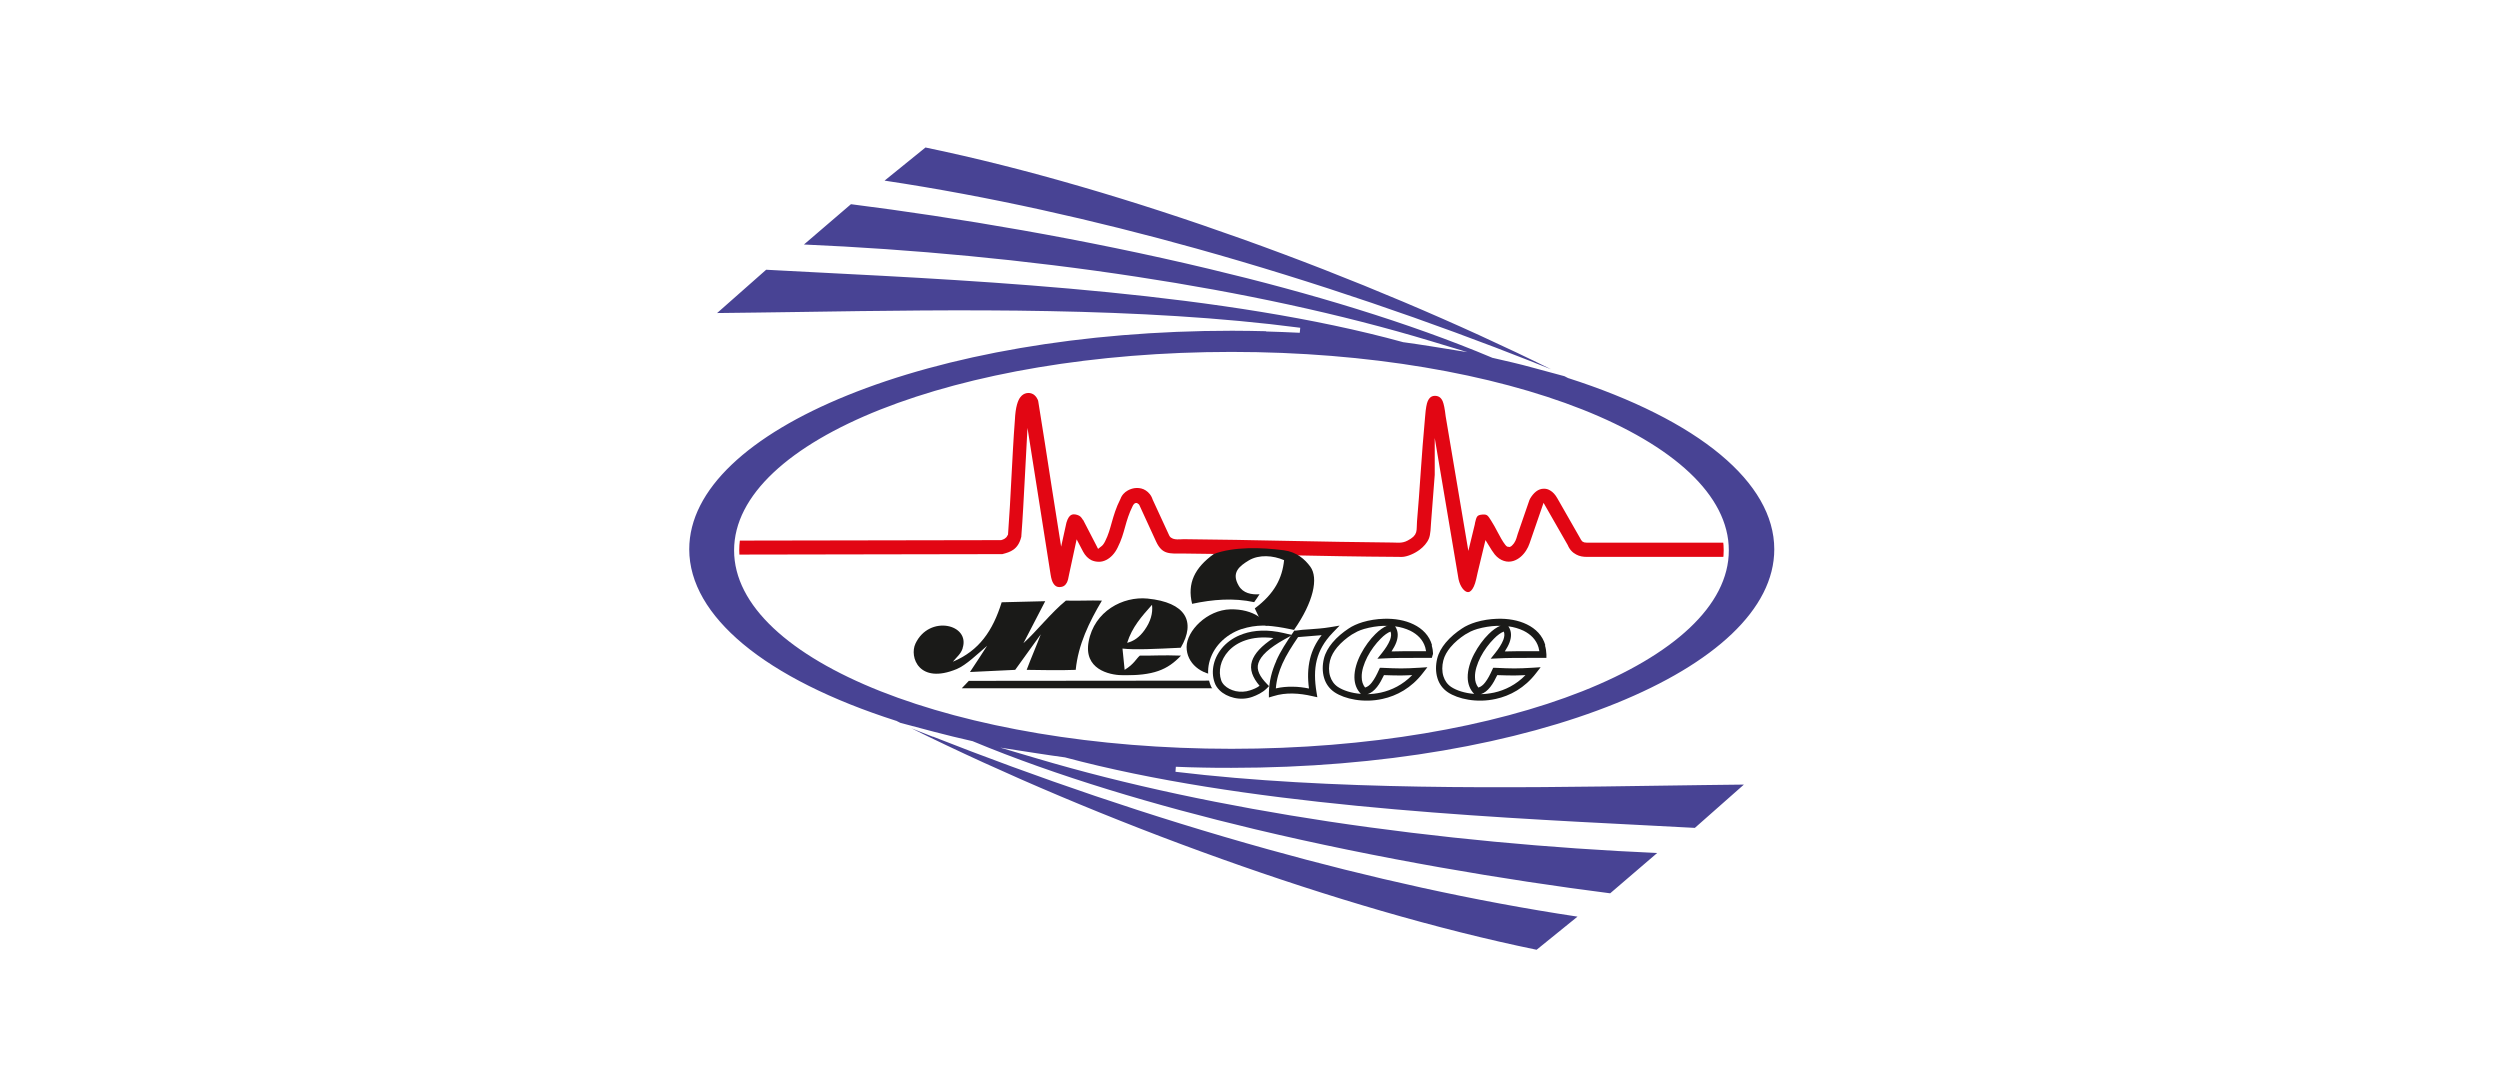<?xml version="1.0" encoding="UTF-8"?> <svg xmlns="http://www.w3.org/2000/svg" id="_Слой_1" data-name="Слой 1" viewBox="0 0 209 91"><defs><style> .cls-1 { fill: #484394; } .cls-1, .cls-2, .cls-3, .cls-4, .cls-5, .cls-6 { fill-rule: evenodd; } .cls-7, .cls-3, .cls-6 { fill: #fff; } .cls-2 { fill: #e20613; stroke-width: .51px; } .cls-2, .cls-5, .cls-6 { stroke-miterlimit: 22.93; } .cls-2, .cls-6 { stroke: #fff; } .cls-4, .cls-5 { fill: #1a1a18; } .cls-5 { stroke: #1a1a18; } .cls-5, .cls-6 { stroke-width: .22px; } </style></defs><rect class="cls-7" y="0" width="209" height="91"></rect><path class="cls-6" d="M85.34,56.07c-.04.06-.09.12-.13.18l-.12.17h-.2c-1.26.07-2.52.13-3.78.19l-.85.04.39-.58c-.17.1-.33.19-.49.26-1.13.47-2.64.74-3.59-.25-.6-.62-.79-1.66-.42-2.45,1.33-2.83,5.29-1.91,4.8.44,1.19-.94,1.88-2.26,2.38-3.86l.09-.29h.31c1.21-.04,2.43-.07,3.64-.1l.72-.02-.33.64c-.16.32-.33.63-.49.95.5-.53,1.01-1.06,1.58-1.52l.12-.1h.16c1,.04,2-.03,3.01,0l.72.02-.36.62c-1.03,1.75-1.93,3.57-2.13,5.62l-.04.37h-.37c-1.37.06-2.75.04-4.12.01h-.61s.13-.36.13-.36Z"></path><path class="cls-6" d="M102.86,50.51c1.63-.04,3.65.73,3.81,2.59l.05.52-.52-.06c-.21-.02-.42-.03-.63-.03-1.34.03-3.25,1.27-3.25,2.72,0,.06,0,.11,0,.17l.04.48h-.48c-1.59-.06-3.11-1.1-3.11-2.81,0-1.93,2.27-3.53,4.08-3.57Z"></path><path class="cls-6" d="M99.05,54.4l.62.03-.63.68c-1.49,1.59-3.1,1.81-5.21,1.78-1.95-.03-3.65-1.09-3.23-3.31.47-2.53,2.85-4.2,5.38-3.95,2.9.29,4.81,1.85,3.1,4.75l-.02.03Z"></path><path class="cls-4" d="M98.71,54.15c1.29-2.19.42-3.79-2.78-4.11-2.05-.2-4.45,1.05-4.92,3.6-.42,2.28,1.66,2.79,2.82,2.81,2.59.04,3.77-.44,4.9-1.64-1.51-.06-2.59.02-3.44,0-.32.27-.46.69-1.27,1.19-.06-.59-.12-1.19-.18-1.78.96.12,2.85.03,4.87-.07h0ZM96.31,50.57c.08.7-.12,1.39-.62,2.1-.44.62-.93.94-1.46,1.07.42-1.33,1.22-2.21,2.07-3.17Z"></path><path class="cls-6" d="M106.86,46.91c-.83.02-1.16-.05-1.99-.03-.63.38-1.4,1.09-.95,1.86.28.48.85.54,1.36.5l.77-.06c.46-.58.66-1.52.81-2.27h0ZM104.4,50.69c-1.55-.26-3.11-.12-4.65.21l-.4.08-.1-.4c-.5-2.02.37-3.45,1.99-4.62l.12-.09h.15c2.46.09,4.92-.14,7.38-.06h.16s.12.12.12.12c2.27,2.15.99,5.12-.54,7.31l-.15.21-.25-.03c-1.6-.18-2.81-.98-3.68-2.34l-.22-.33.07-.05Z"></path><path class="cls-4" d="M102.87,50.94c1.87-.04,3.26.9,3.38,2.2-.22-.03-.45-.04-.69-.03-1.95.05-3.66,1.76-3.66,3.15,0,.07,0,.14,0,.2-1.5-.04-2.7-1.02-2.7-2.37s1.71-3.1,3.66-3.15Z"></path><path class="cls-4" d="M80.47,54.2c.68-2.02-2.79-2.84-3.94-.39-.52,1.11.29,3.44,3.46,2.12.77-.32,1.75-1.27,2.53-1.94-.46.71-.93,1.45-1.43,2.19,1.31-.06,2.47-.12,3.78-.18.71-.99,1.43-1.98,2.14-2.97-.39,1.03-.79,1.93-1.18,2.97,1.37.02,2.73.05,4.1,0,.21-2.12,1.12-3.98,2.19-5.79-1-.03-2,.03-3.01,0-1.23,1-2.49,2.61-3.55,3.56.58-1.11,1.24-2.4,1.82-3.51-1.21.03-2.43.06-3.64.09-.74,2.38-1.88,4.05-4.08,4.97.33-.41.65-.62.82-1.12Z"></path><polygon class="cls-6" points="80.85 56.61 102.09 56.59 102.6 57.86 79.68 57.86 80.85 56.61"></polygon><polygon class="cls-5" points="81.04 57.03 101.8 57.01 101.97 57.43 80.66 57.43 81.04 57.03"></polygon><path class="cls-3" d="M103.81,52.59c1.16-.39,2.42-.36,3.6-.09l1.8.41-1.62.9c-.62.34-1.74,1.03-1.98,1.75-.16.49.19.96.51,1.29l.48.5-.49.49c-.36.36-.79.63-1.27.8-.56.19-1.17.22-1.75.09-.53-.12-1.04-.37-1.42-.75-.23-.23-.41-.5-.51-.8-.19-.56-.21-1.17-.08-1.75.15-.64.47-1.22.92-1.7.5-.53,1.13-.92,1.82-1.15h0ZM105.23,53.73c-.33.03-.66.09-.97.2-.47.16-.9.41-1.24.78-.27.29-.48.65-.57,1.05-.07.32-.07.66.04.98.03.1.1.18.17.25.19.19.47.31.73.37.33.07.67.06.99-.05.07-.02.14-.05.21-.09-.41-.63-.58-1.33-.33-2.09.18-.53.54-1,.97-1.39Z"></path><path class="cls-3" d="M106.31,55.07c.39-.88.93-1.69,1.47-2.48l.18-.27.32-.04c.39-.04.77-.07,1.16-.1.54-.04,1.09-.08,1.63-.17l2.1-.35-1.48,1.54c-.58.6-1.01,1.28-1.21,2.1-.2.82-.15,1.67-.01,2.5l.18,1.04-1.03-.23c-.51-.12-1.04-.2-1.57-.21-.51,0-1,.05-1.49.2l-.93.29.02-.97c.02-1,.24-1.92.65-2.83h0ZM109.65,53.59s-.07,0-.1,0c-.26.02-.52.04-.79.06-.43.63-.85,1.29-1.17,1.99-.2.45-.35.9-.44,1.37.31-.04.61-.05.92-.05.29,0,.59.03.88.07-.05-.7-.02-1.4.15-2.08.12-.49.3-.95.54-1.38Z"></path><path class="cls-4" d="M108.52,53.26c-.52.77-.98,1.48-1.31,2.22-.29.65-.49,1.32-.55,2.07.47-.11.94-.15,1.41-.14.46,0,.91.06,1.36.15-.12-.89-.1-1.71.09-2.49.17-.69.48-1.34.97-1.97-.32.03-.65.06-.97.08-.33.02-.67.05-.99.08h0ZM106.69,55.25c.36-.81.86-1.58,1.44-2.42l.07-.11h.13c.38-.06.76-.09,1.15-.11.56-.04,1.13-.08,1.67-.17l.84-.14-.59.61c-.7.73-1.12,1.48-1.32,2.29-.2.81-.18,1.69-.02,2.67l.07.42-.41-.09c-.55-.13-1.11-.21-1.65-.22-.54-.01-1.08.05-1.62.22l-.37.11v-.39c.02-.99.25-1.84.62-2.67Z"></path><path class="cls-4" d="M106.45,53.34c-.91-.11-1.68-.03-2.33.19-.59.2-1.06.51-1.41.89-.34.37-.57.8-.67,1.24-.09.41-.08.83.05,1.21.05.15.14.29.27.42h0c.23.23.56.4.94.49.38.08.81.07,1.22-.07.24-.08.56-.2.78-.38-.56-.66-.87-1.35-.63-2.07.21-.63.78-1.26,1.79-1.92h0ZM103.94,52.99c.9-.31,2.03-.38,3.37-.07l.72.17-.65.36c-1.29.72-1.98,1.37-2.18,1.99-.19.57.14,1.14.7,1.72l.19.2-.2.2c-.34.34-.81.56-1.2.7-.51.18-1.04.19-1.52.08-.48-.11-.91-.33-1.22-.64h0c-.19-.19-.33-.4-.41-.64-.17-.48-.19-1.01-.07-1.52.12-.53.4-1.05.81-1.5.41-.44.96-.81,1.64-1.04Z"></path><path class="cls-3" d="M114.47,55.54c-.14.35-.24.73-.24,1.08,0,.09.01.17.03.26.02-.03.05-.05.07-.08.22-.28.39-.64.54-.96l.15-.33-.55.03h0ZM120.13,55.42l-.87,1.12c-.91,1.19-2.15,1.99-3.61,2.32-1.35.3-3.14.17-4.33-.61-.52-.34-.87-.83-1.06-1.42-.19-.6-.18-1.26-.03-1.86.14-.55.43-1.06.8-1.49.41-.49.91-.91,1.44-1.26.19-.12.39-.23.59-.33.22-.11.46-.19.7-.26.61-.18,1.24-.28,1.88-.3.91-.03,1.87.12,2.69.52.85.41,1.49,1.08,1.76,2,.08.28.13.57.13.86l.02.72h-.12ZM118.66,54.02c-.19-.41-.53-.7-.94-.9-.14-.07-.29-.13-.45-.18.02.3-.03.61-.14.91-.02.06-.04.12-.07.17.41,0,.82,0,1.22,0h.38ZM114.53,52.89c-.44.47-.83,1.03-1.12,1.59-.34.66-.6,1.43-.58,2.17,0,.27.05.53.13.78-.31-.08-.61-.2-.85-.36-.24-.16-.4-.39-.48-.66-.11-.35-.09-.74,0-1.09.09-.35.29-.67.51-.94.31-.38.72-.71,1.13-.98.13-.09.27-.17.41-.23.16-.07.33-.14.5-.19.12-.04.24-.07.36-.09h0ZM116.82,56.88c-.29,0-.58-.01-.87-.02-.09.19-.2.37-.31.55.42-.12.82-.3,1.18-.52Z"></path><path class="cls-4" d="M119.22,54.44c-.02-.11-.04-.22-.07-.32-.19-.64-.65-1.09-1.25-1.39-.38-.18-.81-.31-1.27-.37.28.41.27.87.1,1.34-.09.25-.24.51-.4.76.63-.02,1.3-.02,1.95-.02.33,0,.67,0,.94,0h0ZM119.69,53.96c.07.23.11.48.12.75v.29s-.28,0-.28,0c-.49,0-.87,0-1.25,0-.87,0-1.77,0-2.51.04l-.62.03.39-.49c.28-.35.53-.73.67-1.09.09-.25.12-.48.04-.69-.23.08-.53.29-.83.6-.4.4-.81.94-1.11,1.52-.29.57-.49,1.17-.47,1.7,0,.32.09.62.28.86.22-.06.41-.22.57-.43.22-.28.42-.67.59-1.05l.08-.17h.19c.67.03,1.13.05,1.58.05h0c.45,0,.91-.02,1.58-.06l.62-.04-.38.49c-.96,1.25-2.18,1.9-3.37,2.16-1.6.36-3.17,0-4-.55-.45-.3-.74-.72-.88-1.19-.16-.52-.15-1.1-.02-1.63.12-.49.38-.93.71-1.33.39-.47.88-.87,1.35-1.18.16-.11.34-.21.54-.3.2-.09.41-.17.64-.24.57-.17,1.17-.26,1.77-.28.9-.03,1.78.12,2.49.47.74.36,1.31.93,1.54,1.74h0ZM115.99,52.32c-.11,0-.21,0-.32,0-.54.02-1.1.11-1.63.26-.2.06-.39.13-.56.21-.16.08-.32.17-.47.26-.43.28-.87.64-1.22,1.06-.28.34-.5.71-.6,1.11-.11.44-.12.91.01,1.32.11.35.32.67.65.89.44.29,1.13.52,1.93.58h-.01c-.37-.38-.53-.85-.54-1.37-.01-.63.2-1.32.54-1.97.33-.63.77-1.23,1.21-1.66.33-.33.68-.58.99-.7h0ZM114.3,58.03c.37,0,.75-.05,1.14-.13.9-.2,1.83-.65,2.62-1.46-.35.02-.64.02-.94.03h0c-.43,0-.85-.01-1.42-.03-.17.35-.35.7-.58.99-.23.29-.49.51-.81.61Z"></path><path class="cls-3" d="M123.95,55.54c-.14.35-.24.73-.24,1.08,0,.09.01.17.03.26.02-.03.05-.05.07-.08.22-.28.39-.64.54-.96l.15-.33-.55.03h0ZM129.61,55.42l-.87,1.12c-.91,1.19-2.15,1.99-3.61,2.32-1.35.3-3.14.17-4.33-.61-.52-.34-.87-.83-1.06-1.42-.19-.6-.18-1.26-.03-1.86.14-.55.43-1.06.8-1.49.41-.49.91-.91,1.44-1.26.19-.12.39-.23.59-.33.22-.11.46-.19.7-.26.61-.18,1.24-.28,1.88-.3.91-.03,1.87.12,2.69.52.85.41,1.49,1.08,1.76,2,.08.28.13.57.13.86l.02.72h-.12ZM128.13,54.02c-.19-.41-.53-.7-.94-.9-.14-.07-.29-.13-.45-.18.02.3-.03.61-.14.91-.02.06-.05.12-.07.17.41,0,.82,0,1.22,0h.38ZM124,52.89c-.44.47-.83,1.03-1.12,1.59-.34.66-.6,1.43-.58,2.17,0,.27.05.53.13.78-.31-.08-.61-.2-.85-.36-.24-.16-.4-.39-.48-.66-.11-.35-.09-.74,0-1.09.09-.35.29-.67.51-.94.31-.38.72-.71,1.13-.98.13-.09.27-.17.41-.23.16-.07.33-.14.5-.19.12-.04.24-.07.36-.09h0ZM126.3,56.88c-.29,0-.58-.01-.87-.02-.09.19-.2.37-.31.55.42-.12.82-.3,1.18-.52Z"></path><path class="cls-4" d="M128.69,54.44c-.02-.11-.04-.22-.07-.32-.19-.64-.65-1.09-1.25-1.39-.38-.18-.81-.31-1.27-.37.28.41.27.87.1,1.34-.09.25-.24.51-.4.76.63-.02,1.3-.02,1.95-.02.33,0,.67,0,.94,0h0ZM129.16,53.96c.07.23.11.48.12.75v.29s-.28,0-.28,0c-.49,0-.87,0-1.25,0-.87,0-1.77,0-2.51.04l-.62.03.39-.49c.28-.35.53-.73.67-1.09.09-.25.12-.48.04-.69-.23.08-.53.29-.83.6-.4.4-.81.94-1.11,1.52-.29.57-.49,1.17-.47,1.7,0,.32.09.62.28.86.22-.06.41-.22.57-.43.22-.28.42-.67.59-1.05l.08-.17h.19c.67.03,1.13.05,1.58.05h0c.45,0,.91-.02,1.58-.06l.62-.04-.38.49c-.96,1.25-2.18,1.9-3.37,2.16-1.6.36-3.17,0-4-.55-.45-.3-.74-.72-.88-1.19-.16-.52-.15-1.1-.02-1.63.12-.49.38-.93.71-1.33.39-.47.88-.87,1.35-1.18.16-.11.34-.21.54-.3.2-.09.41-.17.64-.24.57-.17,1.17-.26,1.77-.28.9-.03,1.78.12,2.49.47.74.36,1.31.93,1.54,1.74h0ZM125.46,52.32c-.11,0-.21,0-.32,0-.54.02-1.1.11-1.63.26-.2.06-.39.13-.56.21-.16.08-.32.17-.47.26-.43.28-.87.64-1.22,1.06-.28.34-.5.71-.6,1.11-.11.44-.12.91.01,1.32.11.35.32.67.65.89.44.29,1.13.52,1.93.58h-.01c-.37-.38-.53-.85-.54-1.37-.01-.63.2-1.32.54-1.97.33-.63.77-1.23,1.21-1.66.33-.33.68-.58.99-.7h0ZM123.77,58.03c.37,0,.75-.05,1.14-.13.9-.2,1.83-.65,2.62-1.46-.35.02-.64.02-.94.03h0c-.43,0-.85-.01-1.42-.03-.17.35-.35.7-.58.99-.23.29-.49.51-.81.61Z"></path><path class="cls-2" d="M61.05,44.94l22.61-.04c.14-.04.29-.11.36-.27.12-1.57.2-3.13.28-4.69.09-1.66.17-3.31.29-4.83h0c.05-1.15.27-1.76.51-2.06h0c.19-.25.42-.38.66-.43.28-.06.53,0,.73.11.3.17.52.53.56.78.36,2.21.74,4.68,1.12,7.13.19,1.23.38,2.46.58,3.7l.15-.68.02-.07c.24-.8.68-.95,1.21-.79h0c.32.1.45.27.57.45h0s.01.02.01.02l.07.08.04.08,1.05,2.03.02.04c.08-.06.18-.17.27-.36.26-.51.39-1,.53-1.5.18-.63.36-1.27.75-2.04.13-.35.39-.64.72-.82.25-.14.54-.23.84-.24.32-.01.64.06.93.25.29.19.54.48.67.88l1.38,2.99c.12.26.73.16.97.16,3.02.03,5.83.08,8.63.14,2.88.06,5.76.11,8.81.14.45,0,.78.08,1.18-.14.76-.41.57-.56.64-1.41.11-1.28.21-2.63.3-3.99.11-1.56.22-3.11.38-4.8h0c.05-.65.13-1.08.23-1.31.19-.44.5-.64.93-.61h0c.37.03.64.24.8.62.1.24.19.68.26,1.3l1.69,10.03.25-1.03v-.05s0,0,0,0c.14-.61.22-.9.87-.95h0c.54-.04.68.19.95.62h0c.2.31.38.64.55.97.21.39.42.79.63,1.05.09.11.1.1.2,0,.04-.04.08-.09.12-.14.14-.2.2-.47.27-.7l.98-2.84.07-.15c.3-.52.76-.98,1.4-.97.22,0,.43.06.63.18.28.16.51.42.69.74h0s1.92,3.36,1.92,3.36c.1.17.08.23.32.23h12.81v1.7h-12.81c-.33,0-.67-.05-1-.23-.34-.18-.63-.46-.82-.91l-1.73-3.02-.99,2.87h0c-.14.42-.43.9-.81,1.22-.21.18-.45.32-.71.4-.3.09-.62.1-.95-.01-.31-.1-.61-.3-.88-.62l-.02-.03c-.16-.21-.31-.44-.45-.67l-.51,2.12c-.04.18-.08.36-.12.54-.48,2.16-1.84,1.27-2.02-.27l-1.44-8.54v.05c-.09,1.27-.19,2.55-.3,3.89-.04.45-.03,1.12-.22,1.55-.17.39-.48.74-.84,1.01-.48.36-1.09.61-1.55.65-.13.01-.27,0-.4,0-3.29-.02-6.32-.08-9.36-.14-2.81-.06-5.63-.11-8.61-.14-1.11,0-1.91.13-2.5-1.15l-1.35-2.94c-.08-.17-.06-.19-.15-.02-.3.6-.46,1.14-.61,1.68-.16.58-.32,1.15-.65,1.8-.27.55-.64.92-1.04,1.13-.23.12-.48.19-.74.19-.26,0-.52-.05-.75-.16-.32-.16-.6-.44-.8-.81l-.22-.42-.48,2.23c-.05.32-.12.58-.21.76-.15.28-.37.46-.68.5-.38.06-.69-.07-.91-.44-.1-.16-.19-.42-.25-.81h0c-.36-2.24-.74-4.71-1.13-7.18l-.42-2.66c-.03.59-.06,1.18-.1,1.78-.09,1.65-.17,3.31-.29,4.82v.07s-.02.07-.02.07c-.3,1.21-1.13,1.43-1.68,1.58h0s-.11.03-.11.03h-.11s-22.72.04-22.72.04v-1.69Z"></path><path class="cls-4" d="M105.31,49.66c-.15.23-.3.46-.46.68-1.73-.37-3.46-.23-5.19.14-.42-1.72.21-3.01,1.82-4.17,1.66-.61,3.92-.56,5.83-.31,1.1.14,1.78.76,2.23,1.37.7.95.27,2.96-1.36,5.29-1.21-.25-1.63-.3-2.26-.35-.43-.04-.61-.62-1.02-1.45,1.67-1.24,2.3-2.55,2.45-4.03-.92-.4-2.09-.49-2.95.02-.79.48-1.49,1.02-.84,2.12.36.62,1.06.76,1.75.71Z"></path><path class="cls-1" d="M103,27.44c1.94,0,3.85.05,5.72.14-15.98-2.08-34.68-1.35-49.29-1.22l4.6-4.05c15.04.8,37.06,1.57,53.4,6.07.75.1,1.5.21,2.23.33-16.01-4.83-35.61-7.38-52.94-8.1l4.41-3.78c15.8,2,37.9,6.2,53.77,12.87,1.14.25,2.25.53,3.33.82-16.2-6.41-35.72-12.47-54.77-15.28l3.87-3.14c17.5,3.6,38.51,11.52,53.91,19.31,10.58,3.38,17.37,8.63,17.37,14.51,0,10.2-20.42,18.48-45.59,18.48-1.57,0-3.13-.03-4.66-.1,15.7,1.89,33.83,1.19,48.06,1.07l-4.6,4.05c-14.86-.79-36.53-1.55-52.81-5.91-.77-.1-1.53-.21-2.28-.33,15.91,4.72,35.26,7.23,52.39,7.94l-4.41,3.78c-15.69-1.99-37.59-6.14-53.43-12.73-1.1-.24-2.17-.5-3.21-.78,16.11,6.34,35.44,12.32,54.32,15.1l-3.87,3.14c-17.4-3.58-38.27-11.43-53.65-19.17-10.63-3.38-17.46-8.64-17.46-14.54,0-10.2,20.42-18.48,45.59-18.48h0ZM102.95,29.63c-22.84,0-41.37,7.34-41.37,16.38s18.52,16.38,41.37,16.38,41.37-7.34,41.37-16.38-18.52-16.38-41.37-16.38Z"></path><path class="cls-3" d="M103,27.23h.59c-12.04-1.12-25.17-.92-36.69-.75-2.58.04-5.08.08-7.47.1h-.57s.43-.37.43-.37l4.6-4.05.06-.06h.09c1.32.07,2.69.15,4.1.22,12.91.66,29.57,1.51,43.54,4.47-5.34-1.29-10.95-2.37-16.64-3.24-9.51-1.45-19.24-2.34-28.34-2.72l-.54-.02.41-.35,4.41-3.78.07-.06h.09c8.8,1.13,19.55,2.92,30.09,5.44,4.43,1.06,8.81,2.25,13.01,3.57-4.64-1.57-9.45-3.07-14.34-4.43-8.68-2.42-17.64-4.43-26.5-5.74l-.48-.07.37-.3,3.87-3.14.08-.06.1.02c8.41,1.73,17.63,4.46,26.64,7.68,9.76,3.5,19.29,7.58,27.31,11.63,5.41,1.73,9.83,3.95,12.88,6.49,2.96,2.47,4.62,5.26,4.62,8.21,0,5.2-5.16,9.89-13.49,13.26-8.18,3.32-19.44,5.38-31.89,5.43,11.71,1,24.35.81,35.49.64,2.58-.04,5.08-.08,7.47-.1h.57s-.43.37-.43.37l-4.6,4.05-.06.06h-.09c-1.31-.07-2.68-.14-4.1-.22-12.92-.66-29.58-1.51-43.55-4.47,5.45,1.32,11.18,2.41,16.99,3.29,9.4,1.42,19,2.29,27.99,2.66l.54.02-.41.35-4.41,3.78-.07.06h-.09c-8.73-1.12-19.39-2.89-29.85-5.39-4.51-1.07-8.98-2.28-13.24-3.62,4.71,1.6,9.59,3.11,14.56,4.49,8.61,2.39,17.49,4.38,26.28,5.68l.48.07-.37.3-3.87,3.14-.08.06-.1-.02c-8.36-1.72-17.52-4.42-26.49-7.63-9.71-3.47-19.2-7.53-27.2-11.56-5.43-1.73-9.88-3.95-12.94-6.5-2.98-2.48-4.65-5.27-4.65-8.23,0-5.2,5.16-9.89,13.49-13.26,8.28-3.35,19.7-5.43,32.32-5.43h0ZM105.86,27.69c-.93-.02-1.88-.04-2.86-.04-12.56,0-23.93,2.06-32.16,5.4-8.17,3.31-13.22,7.86-13.22,12.87,0,2.83,1.62,5.51,4.49,7.91,3.02,2.52,7.43,4.71,12.81,6.43h.02s.01.01.01.01l.32.16,2.83.75c.52.14,1.05.27,1.58.4.55.13,1.09.26,1.62.38h.02s.01.01.01.01c7.02,2.92,15.24,5.36,23.57,7.35,10.41,2.48,21.01,4.25,29.71,5.36l3.93-3.37c-8.85-.39-18.28-1.25-27.5-2.64-8.51-1.29-16.84-3.03-24.41-5.28l-3.01-.89,3.1.48c.35.05.72.11,1.13.17.4.06.78.11,1.14.16h.02s0,0,0,0c14.82,3.97,34.12,4.95,48.67,5.69,1.38.07,2.72.14,4.01.21l4.1-3.62c-2.22.02-4.53.06-6.9.09-12.79.19-27.54.41-40.62-1.16l.03-.42c.77.03,1.55.06,2.32.07.75.02,1.53.02,2.33.02,12.56,0,23.93-2.06,32.16-5.4,8.17-3.31,13.22-7.86,13.22-12.87,0-2.82-1.61-5.5-4.47-7.89-3-2.51-7.39-4.7-12.75-6.42h-.02s-.01-.01-.01-.01l-.29-.15-2.67-.72c-.54-.15-1.09-.29-1.64-.42-.57-.14-1.13-.27-1.68-.39h-.02s-.02-.01-.02-.01c-7.02-2.96-15.28-5.43-23.67-7.43-10.49-2.51-21.18-4.3-29.95-5.41l-3.93,3.37c8.96.39,18.51,1.27,27.85,2.7,8.59,1.31,17.01,3.09,24.61,5.39l3.01.91-3.11-.5c-.34-.05-.71-.11-1.11-.17-.39-.06-.76-.11-1.12-.16h-.01s-.01,0-.01,0c-14.89-4.1-34.52-5.1-49.25-5.85-1.38-.07-2.73-.14-4.02-.21l-4.1,3.62c2.22-.02,4.52-.06,6.9-.09,13.19-.2,28.47-.43,41.85,1.32l-.04.42c-.94-.05-1.89-.08-2.85-.11h0ZM124.36,29.26c.2.08.4.17.6.25l.13.03-.74-.28h0ZM128.3,30.33l1.37.54c-7.69-3.8-16.65-7.61-25.82-10.89-8.97-3.21-18.13-5.92-26.48-7.65l-3.42,2.77c8.72,1.31,17.53,3.3,26.07,5.68,9.99,2.79,19.61,6.12,28.27,9.54h0ZM81.46,62.48l-.27-.11h-.06s.32.11.32.11h0ZM77.98,61.59l-1.8-.71c7.72,3.82,16.73,7.64,25.95,10.93,8.92,3.19,18.02,5.88,26.33,7.59l3.42-2.77c-8.64-1.3-17.38-3.26-25.85-5.62-9.89-2.75-19.43-6.04-28.04-9.43h0ZM102.95,29.42c-11.45,0-21.82,1.84-29.33,4.81-7.57,3-12.25,7.16-12.25,11.78s4.68,8.78,12.25,11.78c7.51,2.97,17.88,4.81,29.33,4.81s21.82-1.84,29.33-4.81c7.57-3,12.25-7.16,12.25-11.78s-4.68-8.78-12.25-11.78c-7.51-2.97-17.88-4.81-29.33-4.81h0ZM132.12,34.62c-7.46-2.96-17.78-4.78-29.17-4.78s-21.71,1.83-29.17,4.78c-7.4,2.93-11.98,6.96-11.98,11.38s4.58,8.45,11.98,11.38c7.46,2.96,17.78,4.78,29.17,4.78s21.71-1.83,29.17-4.78c7.4-2.93,11.98-6.96,11.98-11.38s-4.58-8.45-11.98-11.38Z"></path></svg> 